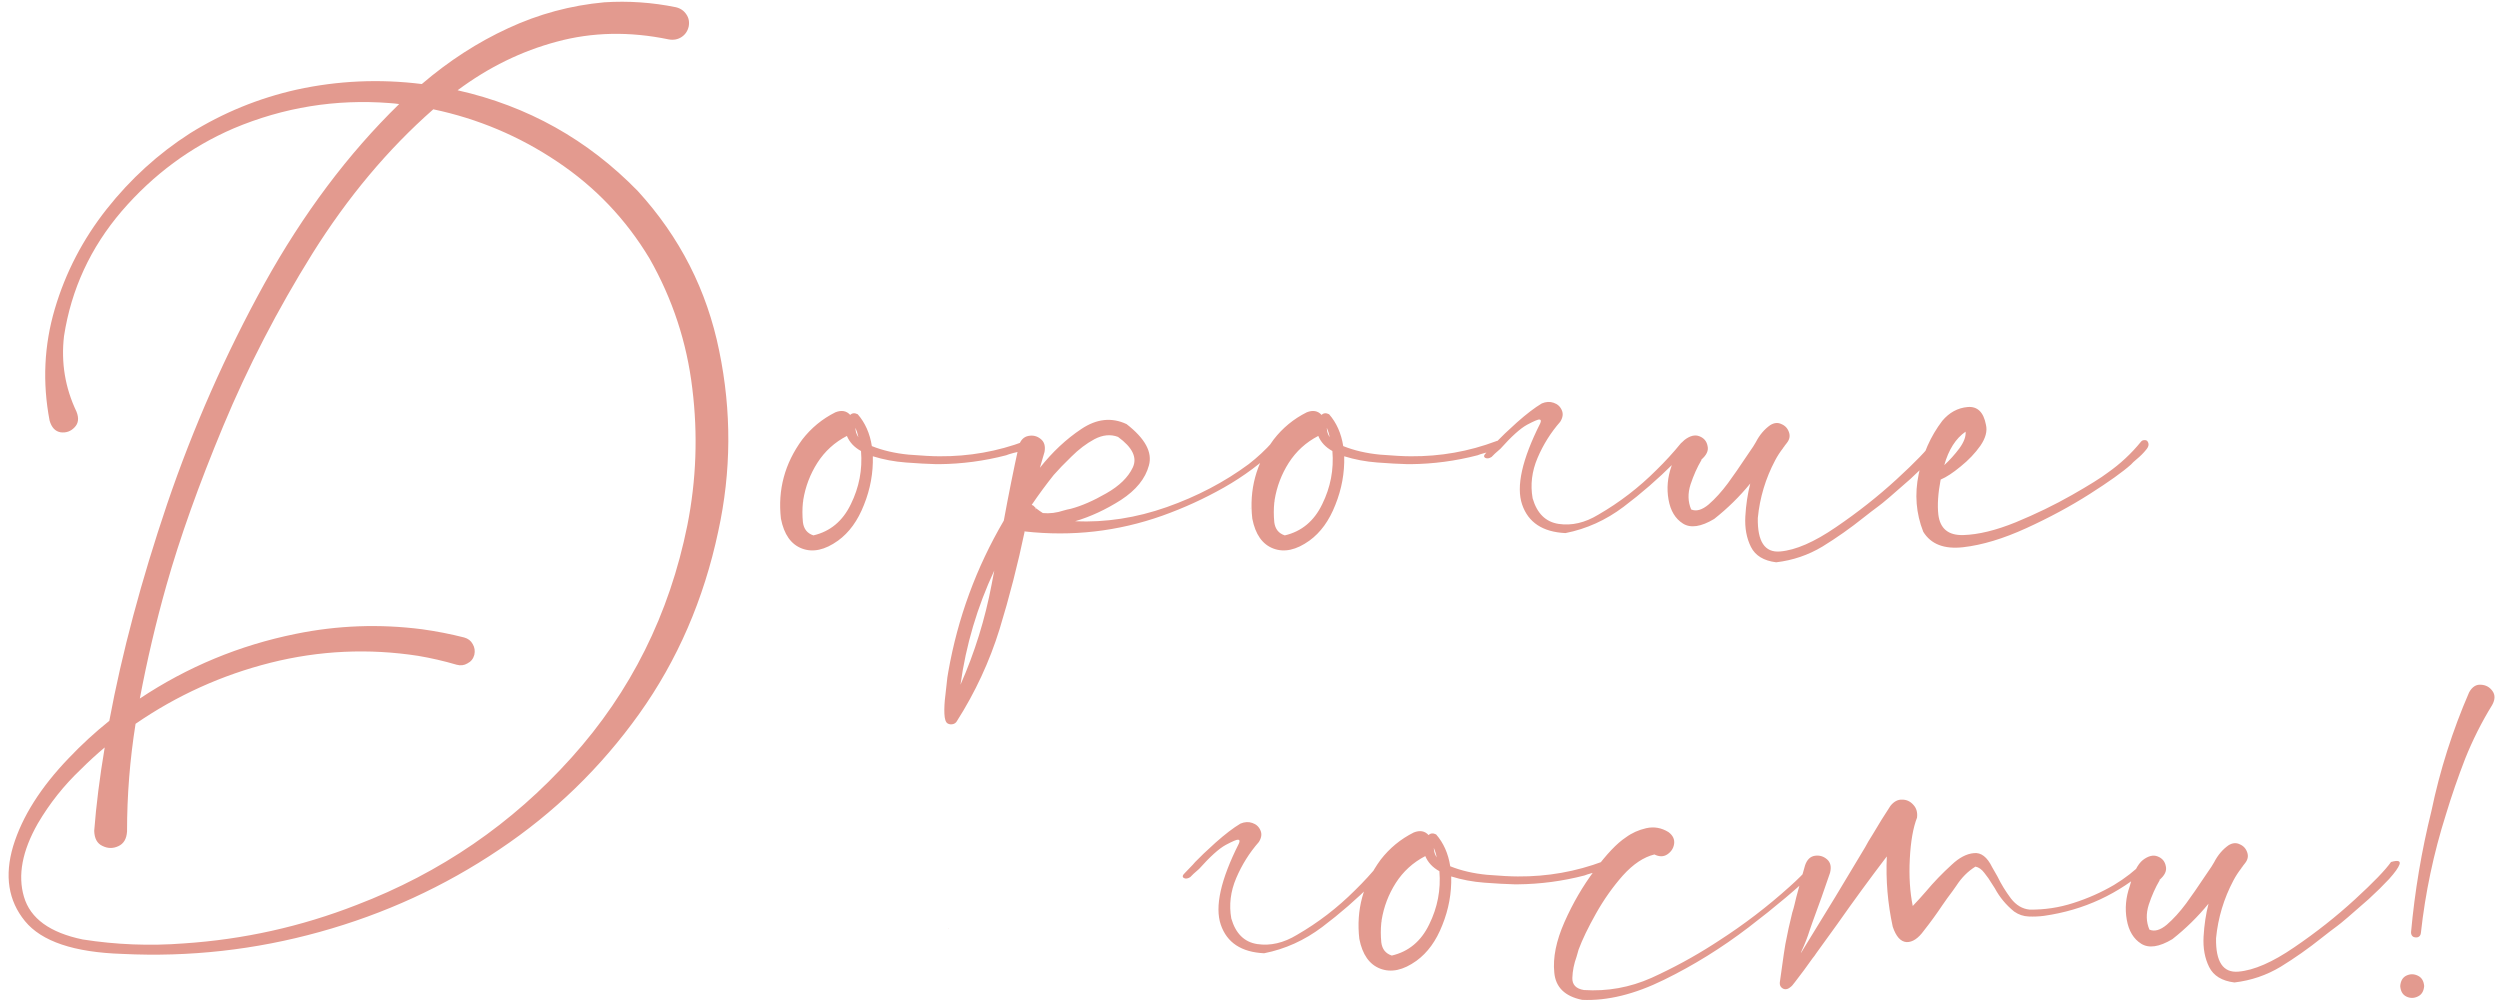 <?xml version="1.0" encoding="UTF-8"?> <svg xmlns="http://www.w3.org/2000/svg" width="476" height="191" viewBox="0 0 476 191" fill="none"><path d="M121.438 36.375C129.438 45.125 134.604 55.271 136.938 66.812C139.312 78.312 139.25 89.771 136.75 101.188C134 114.146 128.979 125.729 121.688 135.938C114.396 146.146 105.521 154.75 95.062 161.75C84.604 168.792 73.208 174.021 60.875 177.438C48.583 180.854 36.062 182.25 23.312 181.625C14.104 181.333 7.917 179.25 4.75 175.375C1.583 171.5 0.833 166.75 2.5 161.125C4.208 155.5 7.75 149.896 13.125 144.312C15.542 141.771 18.104 139.417 20.812 137.25C23.229 124.292 26.896 110.542 31.812 96C36.771 81.417 42.938 67.438 50.312 54.062C57.729 40.688 66.292 29.271 76 19.812C75.417 19.729 74.812 19.667 74.188 19.625C63.896 18.833 54 20.438 44.5 24.438C36.292 27.979 29.188 33.229 23.188 40.188C17.229 47.146 13.562 55.083 12.188 64C11.604 69.042 12.396 73.833 14.562 78.375C15.062 79.625 14.938 80.625 14.188 81.375C13.479 82.125 12.604 82.438 11.562 82.312C10.521 82.146 9.812 81.396 9.438 80.062C8.062 72.812 8.396 65.729 10.438 58.812C12.479 51.896 15.771 45.562 20.312 39.812C24.854 34.062 30.146 29.25 36.188 25.375C42.479 21.458 49.25 18.688 56.5 17.062C64.333 15.354 72.271 15 80.312 16C85.479 11.583 90.958 8.042 96.75 5.375C102.583 2.667 108.688 1.021 115.062 0.438C119.646 0.146 124.188 0.458 128.688 1.375C129.562 1.583 130.229 2.042 130.688 2.75C131.146 3.417 131.292 4.188 131.125 5.062C130.917 5.938 130.458 6.604 129.75 7.062C129.042 7.521 128.229 7.667 127.312 7.5C119.854 5.958 112.75 6.104 106 7.938C99.292 9.729 93 12.812 87.125 17.188C100.458 20.188 111.896 26.583 121.438 36.375ZM130.875 100C132.583 91.375 132.896 82.688 131.812 73.938C130.771 65.188 128.062 56.958 123.688 49.25C119.188 41.75 113.312 35.583 106.062 30.75C98.854 25.917 91 22.604 82.5 20.812C73.875 28.396 66.208 37.542 59.5 48.25C52.833 58.958 47.167 69.917 42.5 81.125C37.833 92.333 34.229 102.438 31.688 111.438C29.688 118.521 28 125.708 26.625 133C35.708 126.958 45.604 122.854 56.312 120.688C64.271 119.062 72.292 118.771 80.375 119.812C83.083 120.188 85.75 120.708 88.375 121.375C89.125 121.583 89.667 122 90 122.625C90.375 123.25 90.479 123.938 90.312 124.688C90.104 125.438 89.667 125.979 89 126.312C88.375 126.688 87.688 126.771 86.938 126.562C84.521 125.854 82.083 125.292 79.625 124.875C70.167 123.417 60.792 123.854 51.5 126.188C42.25 128.521 33.688 132.396 25.812 137.812C24.729 144.604 24.188 151.438 24.188 158.312C24.104 159.729 23.542 160.667 22.5 161.125C21.5 161.583 20.5 161.562 19.5 161.062C18.5 160.604 17.979 159.646 17.938 158.188C18.312 153.312 18.979 148.021 19.938 142.312C18.354 143.646 16.833 145.042 15.375 146.5C12.167 149.542 9.438 152.979 7.188 156.812C4.229 162.021 3.354 166.667 4.562 170.75C5.771 174.875 9.5 177.583 15.75 178.875C22.125 179.875 28.542 180.125 35 179.625C46.333 178.875 57.292 176.438 67.875 172.312C83.875 166.188 97.521 156.833 108.812 144.25C120.104 131.708 127.458 116.958 130.875 100ZM196 84.375C196.125 84.875 195.833 85.271 195.125 85.562C194.458 85.854 193.729 86.083 192.938 86.25C192.312 86.417 191.854 86.562 191.562 86.688C187.396 87.771 183.167 88.333 178.875 88.375C178.667 88.375 178.458 88.375 178.25 88.375C176.625 88.333 174.708 88.229 172.5 88.062C170.292 87.896 168.188 87.5 166.188 86.875C166.271 90.042 165.708 93.125 164.5 96.125C163.333 99.125 161.688 101.396 159.562 102.938C157.062 104.729 154.771 105.229 152.688 104.438C150.604 103.646 149.271 101.75 148.688 98.75C148.062 93.25 149.417 88.229 152.75 83.688C154.458 81.479 156.562 79.75 159.062 78.5C160.229 78.042 161.167 78.208 161.875 79C162.25 78.625 162.729 78.583 163.312 78.875C164.729 80.5 165.625 82.521 166 84.938C168.083 85.771 170.417 86.312 173 86.562C175.583 86.771 177.542 86.875 178.875 86.875C184.5 86.917 189.917 85.958 195.125 84C195.292 83.917 195.458 83.917 195.625 84C195.792 84.083 195.917 84.208 196 84.375ZM163.438 83.25C163.312 82.625 163.125 82.021 162.875 81.438C162.875 82.104 163.062 82.708 163.438 83.25ZM154.875 101.938C158.083 101.188 160.458 99.208 162 96C163.583 92.792 164.229 89.417 163.938 85.875C162.646 85.167 161.75 84.208 161.25 83C158.917 84.208 157.042 85.917 155.625 88.125C154.25 90.292 153.354 92.646 152.938 95.188C152.938 95.354 152.917 95.521 152.875 95.688C152.75 96.896 152.75 98.146 152.875 99.438C153.042 100.729 153.708 101.562 154.875 101.938ZM197.312 96.688V96.812C197.312 96.771 197.292 96.75 197.25 96.75C197.292 96.708 197.312 96.688 197.312 96.688ZM242.312 84.125C242.562 83.875 242.812 83.792 243.062 83.875C243.312 83.958 243.479 84.125 243.562 84.375C243.688 84.625 243.625 84.875 243.375 85.125C240.25 88.125 236.812 90.688 233.062 92.812C229.312 94.938 225.396 96.729 221.312 98.188C212.854 101.188 204.125 102.188 195.125 101.188L195.188 101.125C195.188 101.125 195.167 101.125 195.125 101.125C195.125 101.125 195.125 101.104 195.125 101.062C193.792 107.438 192.188 113.688 190.312 119.812C188.396 125.979 185.688 131.812 182.188 137.312C182.021 137.604 181.771 137.792 181.438 137.875C181.062 137.958 180.729 137.917 180.438 137.75C180.062 137.542 179.854 136.917 179.812 135.875C179.771 134.833 179.833 133.667 180 132.375C180.125 131.083 180.25 129.958 180.375 129C180.458 128.5 180.521 128.125 180.562 127.875C182.354 117.667 185.875 108.083 191.125 99.125C192 94.333 192.958 89.562 194 84.812C194.333 83.771 194.938 83.167 195.812 83C196.688 82.833 197.458 83.021 198.125 83.562C198.833 84.104 199.083 84.938 198.875 86.062C198.583 87.062 198.292 88.062 198 89.062C200.375 86.062 203 83.604 205.875 81.688C208.792 79.729 211.667 79.417 214.5 80.75C218.042 83.5 219.458 86.125 218.75 88.625C218.083 91.125 216.312 93.312 213.438 95.188C210.562 97.021 207.646 98.375 204.688 99.25C210.521 99.5 216.333 98.604 222.125 96.562C227.917 94.521 233.125 91.792 237.75 88.375C239.417 87.083 240.938 85.667 242.312 84.125ZM182.875 130.375C185.583 124.25 187.562 117.875 188.812 111.25C188.979 110.375 189.146 109.5 189.312 108.625C186.062 115.583 183.917 122.833 182.875 130.375ZM197.25 96.75C197.167 96.833 197.146 96.917 197.188 97L197.312 96.812C197.688 97.104 198.104 97.396 198.562 97.688C199.854 97.812 201.188 97.646 202.562 97.188C202.979 97.062 203.417 96.958 203.875 96.875C205.917 96.333 208.167 95.354 210.625 93.938C213.125 92.521 214.812 90.875 215.688 89C216.562 87.125 215.625 85.188 212.875 83.188C211.458 82.646 209.958 82.792 208.375 83.625C206.833 84.458 205.375 85.562 204 86.938C202.625 88.271 201.5 89.438 200.625 90.438C199.167 92.271 197.771 94.167 196.438 96.125C196.562 96.167 196.688 96.229 196.812 96.312C196.938 96.479 197.083 96.625 197.25 96.75ZM285.75 84.375C285.875 84.875 285.583 85.271 284.875 85.562C284.208 85.854 283.479 86.083 282.688 86.25C282.062 86.417 281.604 86.562 281.312 86.688C277.146 87.771 272.917 88.333 268.625 88.375C268.417 88.375 268.208 88.375 268 88.375C266.375 88.333 264.458 88.229 262.25 88.062C260.042 87.896 257.938 87.5 255.938 86.875C256.021 90.042 255.458 93.125 254.25 96.125C253.083 99.125 251.438 101.396 249.312 102.938C246.812 104.729 244.521 105.229 242.438 104.438C240.354 103.646 239.021 101.75 238.438 98.75C237.812 93.25 239.167 88.229 242.5 83.688C244.208 81.479 246.312 79.75 248.812 78.5C249.979 78.042 250.917 78.208 251.625 79C252 78.625 252.479 78.583 253.062 78.875C254.479 80.5 255.375 82.521 255.75 84.938C257.833 85.771 260.167 86.312 262.75 86.562C265.333 86.771 267.292 86.875 268.625 86.875C274.25 86.917 279.667 85.958 284.875 84C285.042 83.917 285.208 83.917 285.375 84C285.542 84.083 285.667 84.208 285.75 84.375ZM253.188 83.25C253.062 82.625 252.875 82.021 252.625 81.438C252.625 82.104 252.812 82.708 253.188 83.25ZM244.625 101.938C247.833 101.188 250.208 99.208 251.75 96C253.333 92.792 253.979 89.417 253.688 85.875C252.396 85.167 251.5 84.208 251 83C248.667 84.208 246.792 85.917 245.375 88.125C244 90.292 243.104 92.646 242.688 95.188C242.688 95.354 242.667 95.521 242.625 95.688C242.5 96.896 242.5 98.146 242.625 99.438C242.792 100.729 243.458 101.562 244.625 101.938ZM284.938 84.125C285.812 83.208 287.104 81.979 288.812 80.438C290.646 78.812 292.229 77.604 293.562 76.812C294.354 76.479 295.104 76.438 295.812 76.688C296.562 76.938 297.083 77.417 297.375 78.125C297.667 78.792 297.562 79.521 297.062 80.312C295.271 82.354 293.833 84.646 292.75 87.188C291.667 89.729 291.354 92.292 291.812 94.875C292.646 97.75 294.292 99.375 296.75 99.75C299.25 100.125 301.771 99.542 304.312 98C308.354 95.667 312.042 92.833 315.375 89.5C317.042 87.875 318.604 86.167 320.062 84.375C320.396 84.042 320.729 83.917 321.062 84C321.396 84.083 321.625 84.292 321.75 84.625C321.875 84.917 321.771 85.229 321.438 85.562C320.521 86.438 319.604 87.312 318.688 88.188C315.688 91.188 312.5 93.958 309.125 96.5C305.75 99.042 302.062 100.708 298.062 101.5C293.729 101.292 290.979 99.479 289.812 96.062C288.646 92.646 289.792 87.5 293.25 80.625C293.458 80.167 293.417 79.917 293.125 79.875C292.875 79.833 292.083 80.167 290.75 80.875C289.458 81.583 287.771 83.104 285.688 85.438L284.625 86.375L284 87C283.542 87.292 283.146 87.354 282.812 87.188C282.438 86.979 282.5 86.646 283 86.188L284.5 84.625L284.938 84.125ZM238.062 96.688V96.812C238.062 96.771 238.042 96.75 238 96.75L238.062 96.688ZM324.125 87.375C324.125 87.417 324.104 87.438 324.062 87.438C324.104 87.438 324.125 87.417 324.125 87.375ZM368 84.125C369.292 83.75 369.833 83.896 369.625 84.562C369.417 85.188 368.75 86.125 367.625 87.375C366.5 88.583 365.208 89.854 363.75 91.188C362.292 92.479 360.979 93.625 359.812 94.625C358.688 95.583 358 96.146 357.75 96.312C356.792 97.021 355.812 97.771 354.812 98.562C352.312 100.562 349.708 102.396 347 104.062C344.292 105.688 341.354 106.688 338.188 107.062C335.812 106.771 334.208 105.792 333.375 104.125C332.542 102.458 332.188 100.521 332.312 98.312C332.438 96.104 332.75 94.021 333.25 92.062C331.208 94.562 328.917 96.812 326.375 98.812C323.875 100.312 321.896 100.604 320.438 99.688C318.979 98.771 318.062 97.25 317.688 95.125C317.312 93 317.5 90.875 318.25 88.75C318.917 86.208 319.75 84.542 320.75 83.75C321.792 82.958 322.729 82.729 323.562 83.062C324.438 83.396 324.958 84.021 325.125 84.938C325.333 85.812 324.917 86.688 323.875 87.562C323.917 87.562 323.958 87.562 324 87.562C324.042 87.521 324.062 87.479 324.062 87.438C324.021 87.479 323.979 87.542 323.938 87.625C323.146 88.958 322.458 90.5 321.875 92.25C321.333 93.958 321.375 95.542 322 97C322.958 97.417 324.062 97.104 325.312 96.062C326.562 94.979 327.792 93.625 329 92C330.208 90.333 331.25 88.833 332.125 87.5C332.625 86.75 333.021 86.167 333.312 85.75C333.646 85.292 333.979 84.771 334.312 84.188C335.021 82.812 335.938 81.729 337.062 80.938C337.812 80.479 338.521 80.417 339.188 80.75C339.896 81.042 340.375 81.562 340.625 82.312C340.875 83.021 340.729 83.708 340.188 84.375C340.021 84.583 339.875 84.771 339.75 84.938C339.708 84.938 339.688 84.938 339.688 84.938L339.75 85C339.708 85.042 339.646 85.104 339.562 85.188C339.521 85.229 339.5 85.271 339.5 85.312C338.917 86.062 338.417 86.833 338 87.625C336.167 91.083 335.062 94.75 334.688 98.625C334.604 103.125 336.021 105.25 338.938 105C341.896 104.75 345.438 103.208 349.562 100.375C353.729 97.542 357.583 94.5 361.125 91.25C364.667 88 366.958 85.625 368 84.125ZM408.812 83.938C409.229 84.438 409.167 85 408.625 85.625C408.125 86.25 407.521 86.854 406.812 87.438C406.312 87.854 405.958 88.188 405.75 88.438C404.167 89.854 401.542 91.729 397.875 94.062C394.208 96.396 390.188 98.562 385.812 100.562C381.438 102.562 377.438 103.771 373.812 104.188C370.188 104.604 367.646 103.625 366.188 101.25C364.812 97.75 364.521 94.104 365.312 90.312C366.062 86.479 367.562 83.083 369.812 80.125C371.146 78.542 372.75 77.667 374.625 77.5C376.5 77.333 377.667 78.458 378.125 80.875C378.417 82.083 378.062 83.417 377.062 84.875C376.062 86.292 374.812 87.604 373.312 88.812C371.854 90.021 370.583 90.854 369.5 91.312C369 93.938 368.854 96.167 369.062 98C369.396 100.667 370.979 101.958 373.812 101.875C376.688 101.792 380.021 100.979 383.812 99.438C387.646 97.854 391.208 96.125 394.5 94.25C397.792 92.375 400.062 90.958 401.312 90C403.688 88.333 405.792 86.375 407.625 84.125C407.792 83.917 407.979 83.812 408.188 83.812C408.438 83.771 408.646 83.812 408.812 83.938ZM374.25 82.188C372.375 83.479 371.021 85.604 370.188 88.562C371.229 87.604 372.188 86.542 373.062 85.375C373.938 84.167 374.333 83.104 374.25 82.188ZM227.562 164.125C228.438 163.208 229.729 161.979 231.438 160.438C233.271 158.812 234.854 157.604 236.188 156.812C236.979 156.479 237.729 156.438 238.438 156.688C239.188 156.938 239.708 157.417 240 158.125C240.292 158.792 240.188 159.521 239.688 160.312C237.896 162.354 236.458 164.646 235.375 167.188C234.292 169.729 233.979 172.292 234.438 174.875C235.271 177.75 236.917 179.375 239.375 179.75C241.875 180.125 244.396 179.542 246.938 178C250.979 175.667 254.667 172.833 258 169.5C259.667 167.875 261.229 166.167 262.688 164.375C263.021 164.042 263.354 163.917 263.688 164C264.021 164.083 264.25 164.292 264.375 164.625C264.5 164.917 264.396 165.229 264.062 165.562C263.146 166.438 262.229 167.312 261.312 168.188C258.312 171.188 255.125 173.958 251.75 176.5C248.375 179.042 244.688 180.708 240.688 181.5C236.354 181.292 233.604 179.479 232.438 176.062C231.271 172.646 232.417 167.5 235.875 160.625C236.083 160.167 236.042 159.917 235.75 159.875C235.5 159.833 234.708 160.167 233.375 160.875C232.083 161.583 230.396 163.104 228.312 165.438L227.25 166.375L226.625 167C226.167 167.292 225.771 167.354 225.438 167.188C225.062 166.979 225.125 166.646 225.625 166.188L227.125 164.625L227.562 164.125ZM180.688 176.688V176.812C180.688 176.771 180.667 176.75 180.625 176.75L180.688 176.688ZM306.125 164.375C306.25 164.875 305.958 165.271 305.25 165.562C304.583 165.854 303.854 166.083 303.062 166.25C302.438 166.417 301.979 166.562 301.688 166.688C297.521 167.771 293.292 168.333 289 168.375C288.792 168.375 288.583 168.375 288.375 168.375C286.75 168.333 284.833 168.229 282.625 168.062C280.417 167.896 278.312 167.5 276.312 166.875C276.396 170.042 275.833 173.125 274.625 176.125C273.458 179.125 271.812 181.396 269.688 182.938C267.188 184.729 264.896 185.229 262.812 184.438C260.729 183.646 259.396 181.75 258.812 178.75C258.188 173.25 259.542 168.229 262.875 163.688C264.583 161.479 266.688 159.75 269.188 158.5C270.354 158.042 271.292 158.208 272 159C272.375 158.625 272.854 158.583 273.438 158.875C274.854 160.5 275.75 162.521 276.125 164.938C278.208 165.771 280.542 166.312 283.125 166.562C285.708 166.771 287.667 166.875 289 166.875C294.625 166.917 300.042 165.958 305.25 164C305.417 163.917 305.583 163.917 305.75 164C305.917 164.083 306.042 164.208 306.125 164.375ZM273.562 163.25C273.438 162.625 273.25 162.021 273 161.438C273 162.104 273.188 162.708 273.562 163.25ZM265 181.938C268.208 181.188 270.583 179.208 272.125 176C273.708 172.792 274.354 169.417 274.062 165.875C272.771 165.167 271.875 164.208 271.375 163C269.042 164.208 267.167 165.917 265.75 168.125C264.375 170.292 263.479 172.646 263.062 175.188C263.062 175.354 263.042 175.521 263 175.688C262.875 176.896 262.875 178.146 263 179.438C263.167 180.729 263.833 181.562 265 181.938ZM344.75 164.812C344.958 164.604 345.167 164.542 345.375 164.625C345.625 164.708 345.792 164.854 345.875 165.062C345.958 165.271 345.917 165.5 345.75 165.75C342.333 169.042 338.062 172.646 332.938 176.562C327.812 180.479 322.438 183.812 316.812 186.562C311.229 189.312 306.042 190.583 301.25 190.375C297.958 189.708 296.188 187.979 295.938 185.188C295.646 182.354 296.292 179.146 297.875 175.562C299.458 171.979 301.375 168.688 303.625 165.688C305.875 162.646 307.854 160.562 309.562 159.438C310.688 158.604 311.979 158.021 313.438 157.688C314.938 157.354 316.354 157.604 317.688 158.438C318.521 159.062 318.875 159.812 318.75 160.688C318.625 161.521 318.188 162.188 317.438 162.688C316.729 163.146 315.917 163.146 315 162.688C312.958 163.188 310.958 164.521 309 166.688C307.083 168.854 305.375 171.271 303.875 173.938C302.375 176.604 301.271 178.896 300.562 180.812C300.438 181.229 300.312 181.667 300.188 182.125C299.688 183.5 299.417 184.854 299.375 186.188C299.333 187.479 300.062 188.25 301.562 188.5C306.021 188.792 310.312 188.021 314.438 186.188C318.562 184.312 322.479 182.188 326.188 179.812C326.562 179.562 326.917 179.333 327.25 179.125C332.042 176.042 336.542 172.604 340.75 168.812C342.167 167.562 343.5 166.229 344.75 164.812ZM408.125 164.125C408.375 163.917 408.604 163.875 408.812 164C409.062 164.083 409.229 164.25 409.312 164.5C409.396 164.708 409.333 164.917 409.125 165.125C403.417 170.208 396.771 173.292 389.188 174.375C388.229 174.5 387.25 174.542 386.25 174.5C385.25 174.458 384.333 174.146 383.5 173.562C381.958 172.312 380.729 170.833 379.812 169.125C379.646 168.875 379.458 168.583 379.25 168.25C378.833 167.542 378.354 166.854 377.812 166.188C377.312 165.521 376.75 165.125 376.125 165C374.708 165.875 373.5 167.083 372.5 168.625C372.25 169 372 169.354 371.75 169.688C371.083 170.562 370.438 171.458 369.812 172.375C368.729 174 367.562 175.604 366.312 177.188C365.229 178.688 364.125 179.417 363 179.375C361.875 179.292 361 178.312 360.375 176.438C359.417 172.021 359.042 167.562 359.25 163.062C356.042 167.271 352.917 171.542 349.875 175.875C348.5 177.75 347.146 179.625 345.812 181.5C345.604 181.833 345.375 182.146 345.125 182.438C344.042 183.979 342.917 185.5 341.75 187C341.667 187.125 341.583 187.229 341.5 187.312C341.25 187.688 340.896 188 340.438 188.25C340.021 188.417 339.646 188.375 339.312 188.125C338.979 187.875 338.833 187.521 338.875 187.062C339.042 185.896 339.208 184.708 339.375 183.5C339.542 182.25 339.729 181 339.938 179.75C340.312 177.75 340.75 175.75 341.25 173.75C341.417 173.25 341.562 172.729 341.688 172.188C341.771 171.771 341.875 171.333 342 170.875C342.583 168.667 343.146 166.625 343.688 164.75C344.062 163.667 344.688 163.062 345.562 162.938C346.438 162.812 347.208 163.042 347.875 163.625C348.542 164.208 348.729 165.062 348.438 166.188C347.396 169.271 346.271 172.438 345.062 175.688C344.896 176.188 344.729 176.667 344.562 177.125C344.146 178.458 343.625 179.792 343 181.125C342.958 181.25 342.917 181.375 342.875 181.5C343.167 181 343.458 180.521 343.75 180.062C347.542 173.938 351.333 167.688 355.125 161.312C355.333 160.938 355.542 160.562 355.75 160.188C356 159.771 356.271 159.333 356.562 158.875C357.688 156.958 358.812 155.146 359.938 153.438C360.604 152.604 361.354 152.208 362.188 152.25C363.021 152.25 363.729 152.583 364.312 153.25C364.896 153.875 365.125 154.688 365 155.688C364.25 157.604 363.792 160.229 363.625 163.562C363.458 166.854 363.646 169.833 364.188 172.5C365.062 171.583 365.896 170.667 366.688 169.75C368.188 167.958 369.833 166.25 371.625 164.625C373.042 163.292 374.438 162.562 375.812 162.438C377.188 162.271 378.354 163.167 379.312 165.125C379.604 165.667 379.938 166.25 380.312 166.875C381.021 168.333 381.875 169.729 382.875 171.062C383.875 172.354 385.062 173.062 386.438 173.188C389.271 173.229 392.042 172.812 394.75 171.938C397.5 171.062 400.083 169.917 402.5 168.5C404.583 167.25 406.458 165.792 408.125 164.125ZM411.375 167.375C411.375 167.417 411.354 167.438 411.312 167.438C411.354 167.438 411.375 167.417 411.375 167.375ZM455.25 164.125C456.542 163.75 457.083 163.896 456.875 164.562C456.667 165.188 456 166.125 454.875 167.375C453.75 168.583 452.458 169.854 451 171.188C449.542 172.479 448.229 173.625 447.062 174.625C445.938 175.583 445.25 176.146 445 176.312C444.042 177.021 443.062 177.771 442.062 178.562C439.562 180.562 436.958 182.396 434.25 184.062C431.542 185.688 428.604 186.688 425.438 187.062C423.062 186.771 421.458 185.792 420.625 184.125C419.792 182.458 419.438 180.521 419.562 178.312C419.688 176.104 420 174.021 420.5 172.062C418.458 174.562 416.167 176.812 413.625 178.812C411.125 180.312 409.146 180.604 407.688 179.688C406.229 178.771 405.312 177.25 404.938 175.125C404.562 173 404.75 170.875 405.5 168.75C406.167 166.208 407 164.542 408 163.75C409.042 162.958 409.979 162.729 410.812 163.062C411.688 163.396 412.208 164.021 412.375 164.938C412.583 165.812 412.167 166.688 411.125 167.562C411.167 167.562 411.208 167.562 411.25 167.562C411.292 167.521 411.312 167.479 411.312 167.438C411.271 167.479 411.229 167.542 411.188 167.625C410.396 168.958 409.708 170.5 409.125 172.25C408.583 173.958 408.625 175.542 409.25 177C410.208 177.417 411.312 177.104 412.562 176.062C413.812 174.979 415.042 173.625 416.25 172C417.458 170.333 418.5 168.833 419.375 167.5C419.875 166.75 420.271 166.167 420.562 165.75C420.896 165.292 421.229 164.771 421.562 164.188C422.271 162.812 423.188 161.729 424.312 160.938C425.062 160.479 425.771 160.417 426.438 160.75C427.146 161.042 427.625 161.562 427.875 162.312C428.125 163.021 427.979 163.708 427.438 164.375C427.271 164.583 427.125 164.771 427 164.938C426.958 164.938 426.938 164.938 426.938 164.938L427 165C426.958 165.042 426.896 165.104 426.812 165.188C426.771 165.229 426.75 165.271 426.75 165.312C426.167 166.062 425.667 166.833 425.25 167.625C423.417 171.083 422.312 174.75 421.938 178.625C421.854 183.125 423.271 185.25 426.188 185C429.146 184.75 432.688 183.208 436.812 180.375C440.979 177.542 444.833 174.5 448.375 171.25C451.917 168 454.208 165.625 455.25 164.125ZM470.125 131.812C470.708 130.771 471.458 130.292 472.375 130.375C473.292 130.417 474.021 130.812 474.562 131.562C475.104 132.312 475.083 133.208 474.5 134.25C472.5 137.5 470.792 140.896 469.375 144.438C468 147.979 466.771 151.542 465.688 155.125C463.354 162.5 461.771 170 460.938 177.625C460.896 178.042 460.708 178.312 460.375 178.438C460.083 178.521 459.792 178.5 459.5 178.375C459.208 178.208 459.062 177.917 459.062 177.5C459.771 169.708 461.062 162.021 462.938 154.438C464.562 146.646 466.958 139.104 470.125 131.812ZM457 187.75C457.083 186.75 457.479 186.083 458.188 185.75C458.896 185.417 459.604 185.417 460.312 185.75C461.062 186.083 461.479 186.75 461.562 187.75C461.479 188.75 461.062 189.417 460.312 189.75C459.604 190.083 458.896 190.083 458.188 189.75C457.479 189.417 457.083 188.75 457 187.75Z" fill="#E39A8F"></path></svg> 